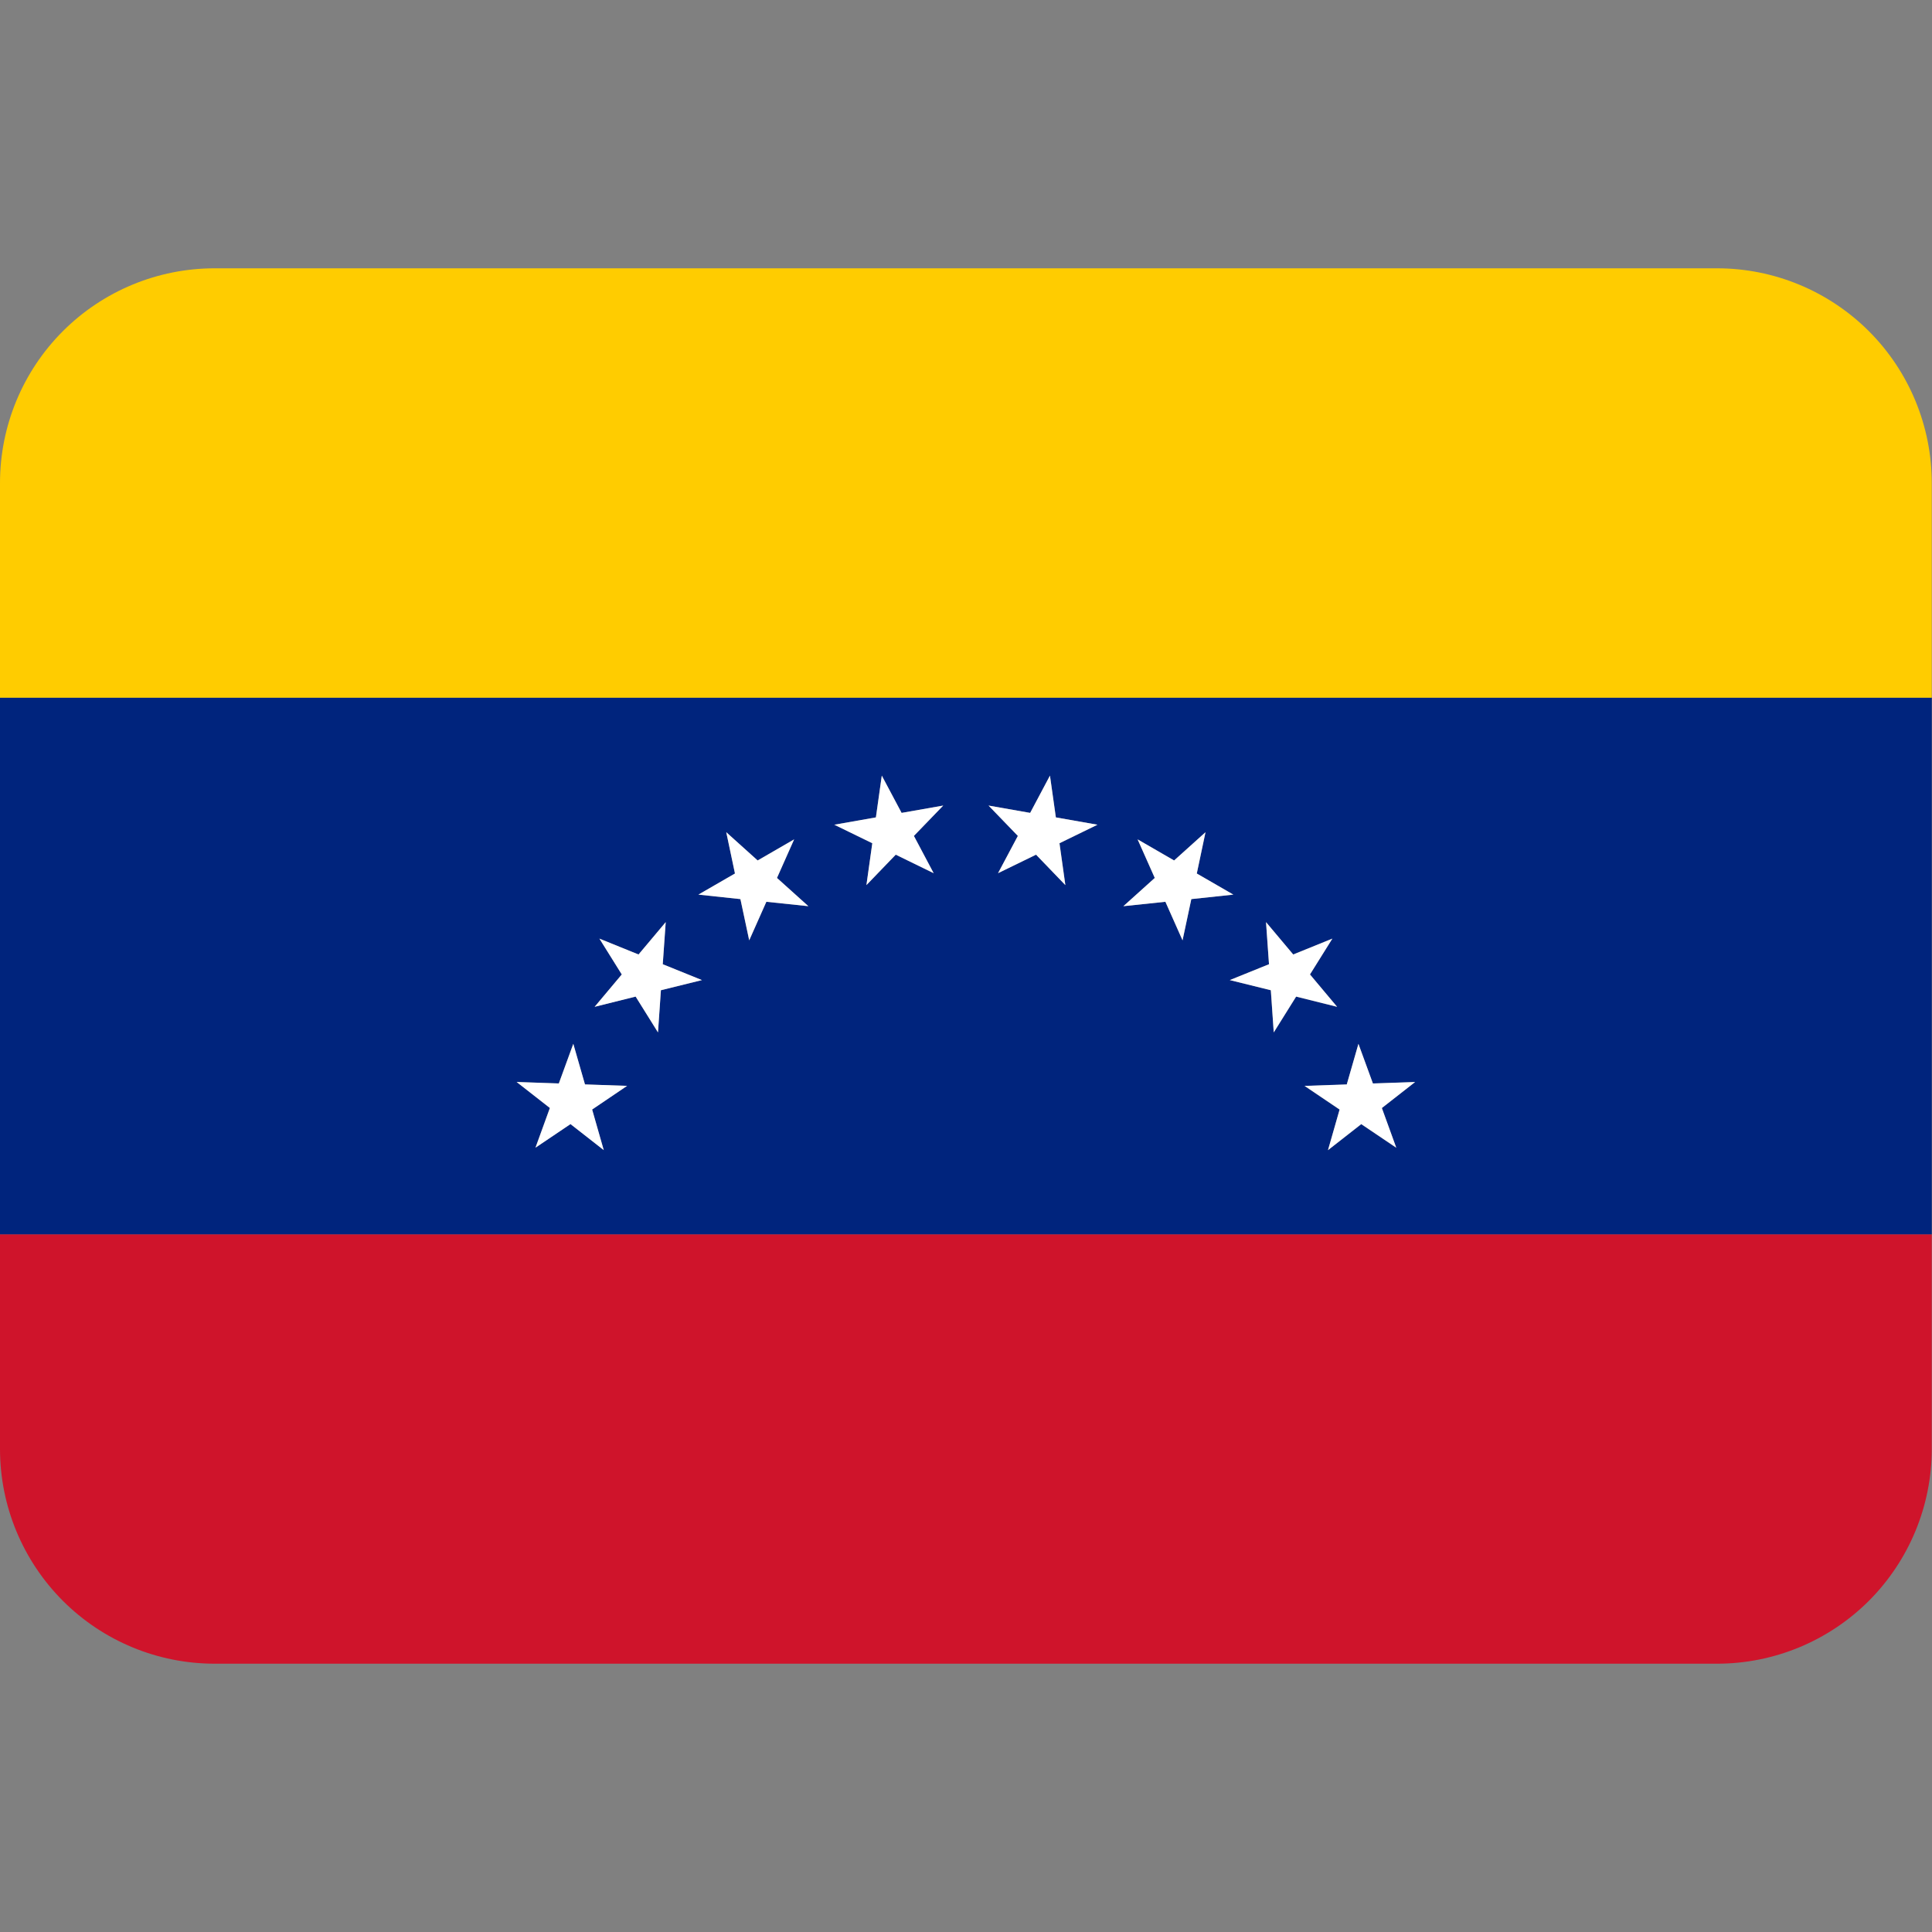 <svg xmlns="http://www.w3.org/2000/svg" width="24" height="24" viewBox="0 0 24 24" fill="none"><rect x="0" y="0" width="24" height="24" fill="#808080" stroke="none"/><g clip-path="url(#clip0_1_2820)"><path d="M0 18C0 18.707 0.281 19.385 0.781 19.886C1.281 20.386 1.959 20.667 2.666 20.667H21.33C22.037 20.667 22.715 20.386 23.216 19.886C23.716 19.385 23.997 18.707 23.997 18V15.333H0V18Z" fill="#CF142B"></path><path d="M0 15.333H23.997V8.667H0V15.333ZM16.875 12.967L17.054 13.46L17.579 13.442L17.166 13.765L17.345 14.259L16.91 13.965L16.496 14.289L16.641 13.784L16.206 13.491L16.73 13.473L16.875 12.967ZM16.064 11.857L16.551 11.66L16.273 12.105L16.61 12.507L16.101 12.38L15.823 12.825L15.786 12.301L15.277 12.175L15.764 11.978L15.727 11.455L16.064 11.857ZM14.131 10.427L14.586 10.689L14.976 10.338L14.867 10.851L15.321 11.114L14.799 11.169L14.69 11.682L14.477 11.203L13.955 11.257L14.345 10.906L14.131 10.427ZM12.797 10.098L13.043 9.635L13.117 10.154L13.633 10.245L13.162 10.475L13.235 10.995L12.871 10.617L12.398 10.847L12.645 10.384L12.28 10.007L12.797 10.098ZM10.88 10.154L10.954 9.635L11.2 10.098L11.717 10.007L11.352 10.384L11.599 10.847L11.128 10.617L10.763 10.995L10.836 10.475L10.365 10.245L10.88 10.154ZM9.021 10.338L9.411 10.689L9.865 10.427L9.652 10.906L10.042 11.257L9.52 11.203L9.307 11.682L9.197 11.169L8.675 11.114L9.13 10.851L9.021 10.338ZM7.446 11.66L7.932 11.857L8.269 11.455L8.233 11.978L8.719 12.175L8.21 12.301L8.173 12.825L7.896 12.38L7.386 12.507L7.724 12.105L7.446 11.66ZM6.942 13.459L7.121 12.966L7.266 13.471L7.79 13.489L7.355 13.782L7.5 14.287L7.086 13.963L6.651 14.257L6.83 13.763L6.417 13.44L6.942 13.459Z" fill="#00247D"></path><path d="M21.33 3.333H2.666C1.959 3.333 1.281 3.614 0.781 4.114C0.281 4.614 0 5.293 0 6L0 8.667H23.997V6C23.997 5.293 23.716 4.614 23.216 4.114C22.715 3.614 22.037 3.333 21.33 3.333Z" fill="#FFCC00"></path><path d="M12.398 10.847L12.87 10.617L13.234 10.995L13.161 10.475L13.633 10.245L13.116 10.154L13.043 9.635L12.797 10.098L12.28 10.007L12.644 10.384L12.398 10.847ZM14.477 11.202L14.69 11.681L14.799 11.169L15.321 11.113L14.867 10.851L14.975 10.338L14.585 10.689L14.132 10.427L14.345 10.906L13.955 11.257L14.477 11.202ZM15.277 12.175L15.787 12.301L15.823 12.825L16.101 12.38L16.61 12.507L16.273 12.105L16.551 11.66L16.065 11.857L15.727 11.455L15.764 11.978L15.277 12.175ZM16.641 13.783L16.497 14.287L16.91 13.964L17.345 14.257L17.166 13.764L17.579 13.441L17.055 13.459L16.875 12.967L16.73 13.471L16.206 13.489L16.641 13.783ZM10.763 10.995L11.127 10.617L11.598 10.847L11.353 10.384L11.717 10.007L11.2 10.098L10.954 9.635L10.881 10.154L10.364 10.245L10.836 10.475L10.763 10.995ZM9.198 11.169L9.307 11.681L9.52 11.202L10.042 11.257L9.652 10.906L9.865 10.427L9.412 10.689L9.022 10.338L9.13 10.851L8.676 11.113L9.198 11.169ZM7.896 12.38L8.174 12.825L8.21 12.301L8.72 12.175L8.233 11.978L8.27 11.455L7.932 11.857L7.446 11.66L7.724 12.105L7.387 12.507L7.896 12.38ZM6.652 14.257L7.087 13.964L7.5 14.287L7.356 13.783L7.79 13.489L7.267 13.471L7.122 12.967L6.942 13.459L6.418 13.441L6.831 13.764L6.652 14.257Z" fill="white"></path></g><defs><clipPath id="clip0_1_2820"><rect width="23.997" height="24" fill="white"></rect></clipPath></defs></svg>